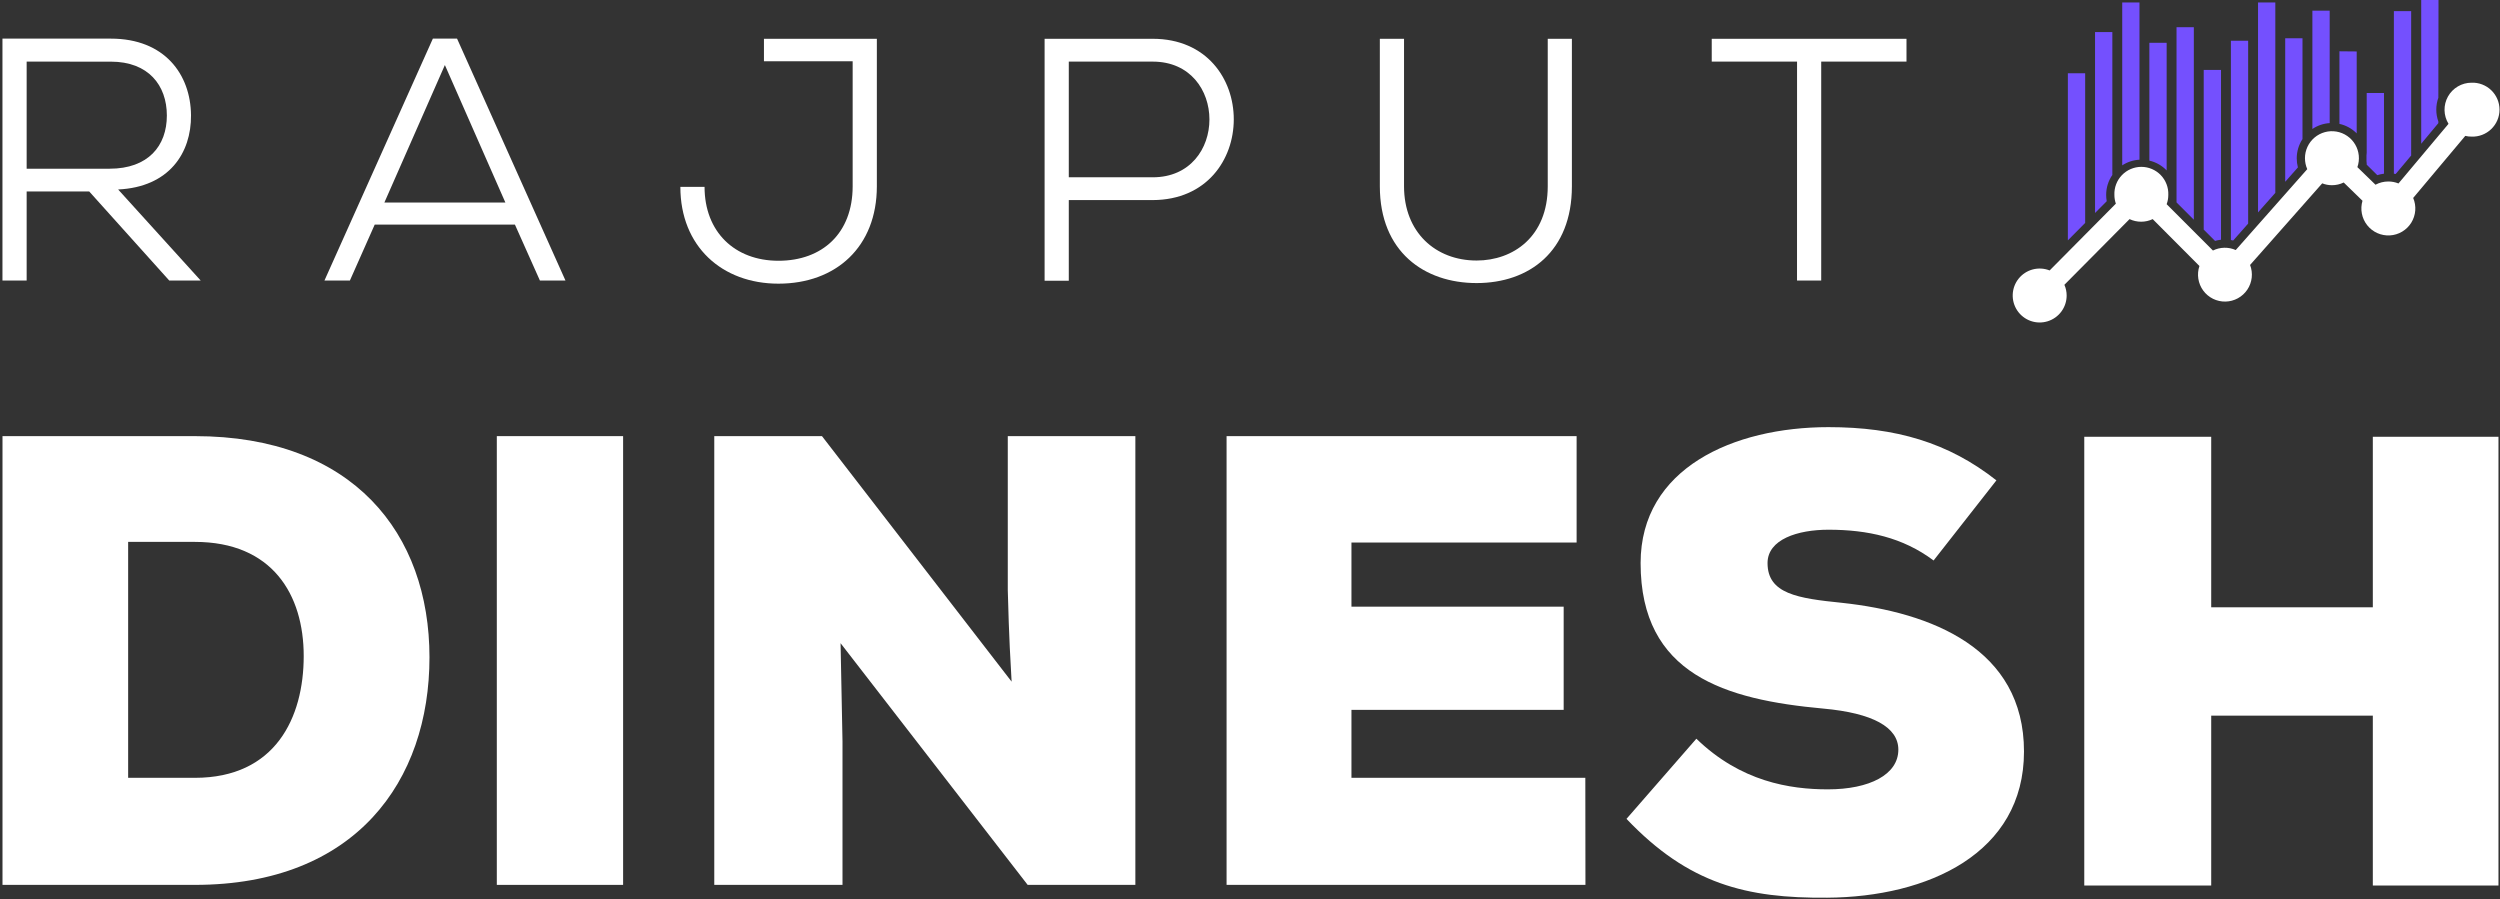 <svg width="620" height="223" viewBox="0 0 620 223" fill="none" xmlns="http://www.w3.org/2000/svg">
<rect x="0" y="0" width="620" height="223" fill="#333333" stroke="none"/>
<path d="M48.32 108.16C87.59 108.16 106.51 132.33 106.51 163.01C106.51 193.69 88.22 219.45 48.32 219.45H0.62V108.16H48.32ZM31.78 192.9H48.32C68.32 192.9 75.32 177.96 75.32 162.7C75.32 147.44 67.52 134.39 48.32 134.39H31.78V192.9Z" fill="white"/>
<path d="M123.21 219.45V108.16H154.53V219.45H123.21Z" fill="white"/>
<path d="M250.88 169.05C250.09 155.7 250.09 150.61 249.93 146.32V108.16H281.57V219.45H254.86L208.46 159.51L208.94 183.84V219.45H177.14V108.16H203.85L250.88 169.05Z" fill="white"/>
<path d="M393.19 219.45H304.19V108.16H391V134.55H335.16V150.45H387.79V176.05H335.16V192.9H393.16L393.19 219.45Z" fill="white"/>
<path d="M479.53 139C471.9 133.28 463.16 131.37 453.46 131.37C445.83 131.37 438.35 133.76 438.35 139.64C438.35 147.27 445.83 148.39 456.8 149.5C478.9 151.88 501.95 160.79 501.95 186.38C501.95 211.66 478.1 222.47 453.14 222.63C433.14 222.79 418.8 219.29 403.37 203.08L420.7 183.2C431.7 193.86 443.92 195.76 453.3 195.76C463.63 195.76 470.79 192.11 470.79 185.91C470.79 180.34 464.43 176.84 452.19 175.73C427.86 173.51 406.87 167.3 406.87 139.64C406.87 116.11 429.93 105.93 453.46 105.93C470.15 105.93 483.19 109.75 495.11 119.13L479.53 139Z" fill="white"/>
<path d="M588.46 219.61V177.48H548.38V219.61H516.9V108.32H548.38V150.61H588.46V108.32H619.62V219.61H588.46Z" fill="white"/>
<path d="M517.12 18.17V55.29L512.83 59.61V18.17H517.12Z" fill="#7450FE"/>
<path d="M523.86 7.96V43.39C522.86 44.843 522.326 46.566 522.33 48.33C522.327 48.856 522.374 49.382 522.47 49.9L519.57 52.82V7.96H523.86Z" fill="#7450FE"/>
<path d="M530.59 0.609V39.609C529.064 39.685 527.586 40.168 526.31 41.009V0.609H530.59Z" fill="#7450FE"/>
<path d="M537.33 10.62V42.27C536.167 41.058 534.676 40.21 533.04 39.83V10.62H537.33Z" fill="#7450FE"/>
<path d="M544.07 6.74V54.49L539.78 50.2V6.74H544.07Z" fill="#7450FE"/>
<path d="M550.81 17.35V59.45C550.309 59.508 549.814 59.608 549.33 59.75L546.52 56.94V17.35H550.81Z" fill="#7450FE"/>
<path d="M557.54 10.109V55.449L553.83 59.649L553.26 59.529V10.109H557.54Z" fill="#7450FE"/>
<path d="M564.28 0.609V47.829L559.99 52.679V0.609H564.28Z" fill="#7450FE"/>
<path d="M571.02 9.49V34.49C570.087 35.91 569.59 37.571 569.59 39.27C569.59 40.029 569.688 40.786 569.88 41.52L566.73 45.08V9.49H571.02Z" fill="#7450FE"/>
<path d="M577.76 2.649V30.529C576.225 30.624 574.744 31.128 573.47 31.989V2.649H577.76Z" fill="#7450FE"/>
<path d="M584.46 12.76V33.08C583.291 31.897 581.804 31.078 580.18 30.72V12.72L584.46 12.76Z" fill="#7450FE"/>
<path d="M591.23 23.07V43.07C590.667 43.144 590.111 43.267 589.57 43.44L586.94 40.84V23.07H591.23Z" fill="#7450FE"/>
<path d="M597.97 2.76V38.57L594.12 43.16L593.68 43.07V2.76H597.97Z" fill="#7450FE"/>
<path d="M604.71 24.25C604.372 25.193 604.199 26.188 604.2 27.19C604.197 28.192 604.37 29.187 604.71 30.13V30.54L600.46 35.65V0H604.75L604.71 24.25Z" fill="#7450FE"/>
<path d="M587.05 39.24C587.049 39.686 587.012 40.13 586.94 40.57V37.91C587.012 38.35 587.049 38.795 587.05 39.24Z" fill="#7450FE"/>
<path d="M612.92 20.51C611.731 20.514 610.565 20.834 609.54 21.438C608.516 22.042 607.671 22.907 607.092 23.946C606.513 24.984 606.22 26.158 606.244 27.347C606.269 28.535 606.609 29.696 607.23 30.71L594.82 45.5C594.02 45.174 593.164 45.007 592.3 45.01C591.19 45.009 590.097 45.284 589.12 45.81L584.63 41.45C584.954 40.531 585.073 39.552 584.979 38.582C584.885 37.612 584.58 36.674 584.086 35.834C583.592 34.995 582.92 34.273 582.118 33.72C581.315 33.166 580.402 32.795 579.441 32.632C578.48 32.469 577.496 32.517 576.556 32.774C575.616 33.031 574.743 33.49 573.999 34.12C573.255 34.749 572.658 35.533 572.248 36.418C571.839 37.302 571.628 38.265 571.63 39.24C571.632 40.173 571.826 41.095 572.2 41.95L554.46 62.01C553.567 61.614 552.598 61.42 551.622 61.441C550.645 61.462 549.685 61.697 548.81 62.13L537.33 50.64C537.604 49.901 537.743 49.118 537.74 48.33C537.775 47.43 537.628 46.533 537.307 45.691C536.987 44.85 536.5 44.082 535.876 43.433C535.252 42.784 534.503 42.268 533.675 41.916C532.846 41.563 531.955 41.381 531.055 41.381C530.155 41.381 529.264 41.563 528.435 41.916C527.607 42.268 526.858 42.784 526.234 43.433C525.61 44.082 525.123 44.85 524.803 45.691C524.482 46.533 524.335 47.43 524.37 48.33C524.371 49.071 524.492 49.808 524.73 50.51L508.31 67.07C506.98 66.542 505.516 66.454 504.132 66.819C502.749 67.184 501.519 67.983 500.623 69.099C499.727 70.215 499.213 71.589 499.155 73.019C499.098 74.448 499.5 75.859 500.304 77.043C501.107 78.227 502.269 79.123 503.619 79.598C504.969 80.073 506.435 80.103 507.803 79.683C509.171 79.263 510.368 78.415 511.219 77.265C512.07 76.114 512.529 74.721 512.53 73.29C512.532 72.374 512.341 71.467 511.97 70.63L528.13 54.34C529.027 54.764 530.007 54.985 531 54.985C531.992 54.985 532.973 54.764 533.87 54.34L545.46 65.97C545.116 66.986 545.021 68.07 545.185 69.13C545.348 70.191 545.765 71.196 546.399 72.061C547.033 72.927 547.867 73.626 548.829 74.102C549.79 74.577 550.853 74.813 551.925 74.791C552.998 74.769 554.049 74.489 554.991 73.974C555.932 73.46 556.736 72.726 557.334 71.835C557.931 70.944 558.306 69.923 558.425 68.856C558.545 67.79 558.406 66.711 558.02 65.71L575.91 45.47C576.68 45.777 577.501 45.933 578.33 45.93C579.338 45.931 580.334 45.702 581.24 45.26L585.9 49.79C585.593 50.819 585.538 51.906 585.74 52.96C585.942 54.015 586.395 55.005 587.06 55.847C587.725 56.69 588.583 57.36 589.562 57.801C590.541 58.242 591.611 58.441 592.683 58.382C593.755 58.322 594.796 58.005 595.72 57.458C596.644 56.911 597.422 56.15 597.99 55.239C598.557 54.328 598.897 53.293 598.981 52.223C599.064 51.153 598.889 50.078 598.47 49.09L611.39 33.7C611.894 33.821 612.411 33.881 612.93 33.88C613.83 33.915 614.727 33.767 615.568 33.447C616.41 33.127 617.178 32.64 617.827 32.016C618.476 31.392 618.992 30.643 619.344 29.815C619.697 28.986 619.879 28.095 619.879 27.195C619.879 26.295 619.697 25.404 619.344 24.575C618.992 23.747 618.476 22.998 617.827 22.374C617.178 21.75 616.41 21.263 615.568 20.942C614.727 20.622 613.83 20.475 612.93 20.51H612.92Z" fill="white"/>
<path d="M49.78 69.58H41.98L22.12 47.48H6.61V69.58H0.61V9.58H27.5C40.86 9.58 47.29 18.49 47.37 28.58C47.46 37.91 41.97 46.39 29.3 46.99L49.78 69.58ZM6.61 15.28V41.84H27.17C36.76 41.84 41.38 36.18 41.38 28.65C41.38 21.12 36.76 15.29 27.51 15.29L6.61 15.28Z" fill="white"/>
<path d="M127.7 55.7H92.93L86.77 69.58H80.46L107.35 9.58H113.35L140.24 69.58H133.9L127.7 55.7ZM95.33 50.22H125.33L110.33 16.13L95.33 50.22Z" fill="white"/>
<path d="M217.46 9.62V46.2C217.46 61.2 207.35 70.35 193.05 70.35C179.05 70.35 168.73 61.1 168.73 46.35H174.73C174.73 57.48 182.18 64.67 193.06 64.67C203.94 64.67 211.46 57.84 211.46 46.2V15.2H189.46V9.63L217.46 9.62Z" fill="white"/>
<path d="M265.06 49.62V69.62H259.06V9.62H285.87C312.68 9.62 312.68 49.54 285.87 49.62H265.06ZM265.06 43.97H285.87C304.63 43.97 304.63 15.28 285.87 15.28H265.06V43.97Z" fill="white"/>
<path d="M389.83 9.62V46.2C389.83 62.38 379.21 70.2 366.2 70.2C353.19 70.2 342.2 62.4 342.2 46.2V9.62H348.2V46.2C348.2 57.59 355.99 64.61 366.2 64.61C375.27 64.61 383.84 58.7 383.84 46.2V9.62H389.83Z" fill="white"/>
<path d="M445.67 15.28H424.51V9.62H472.81V15.28H451.66V69.58H445.66L445.67 15.28Z" fill="white"/>
</svg>
